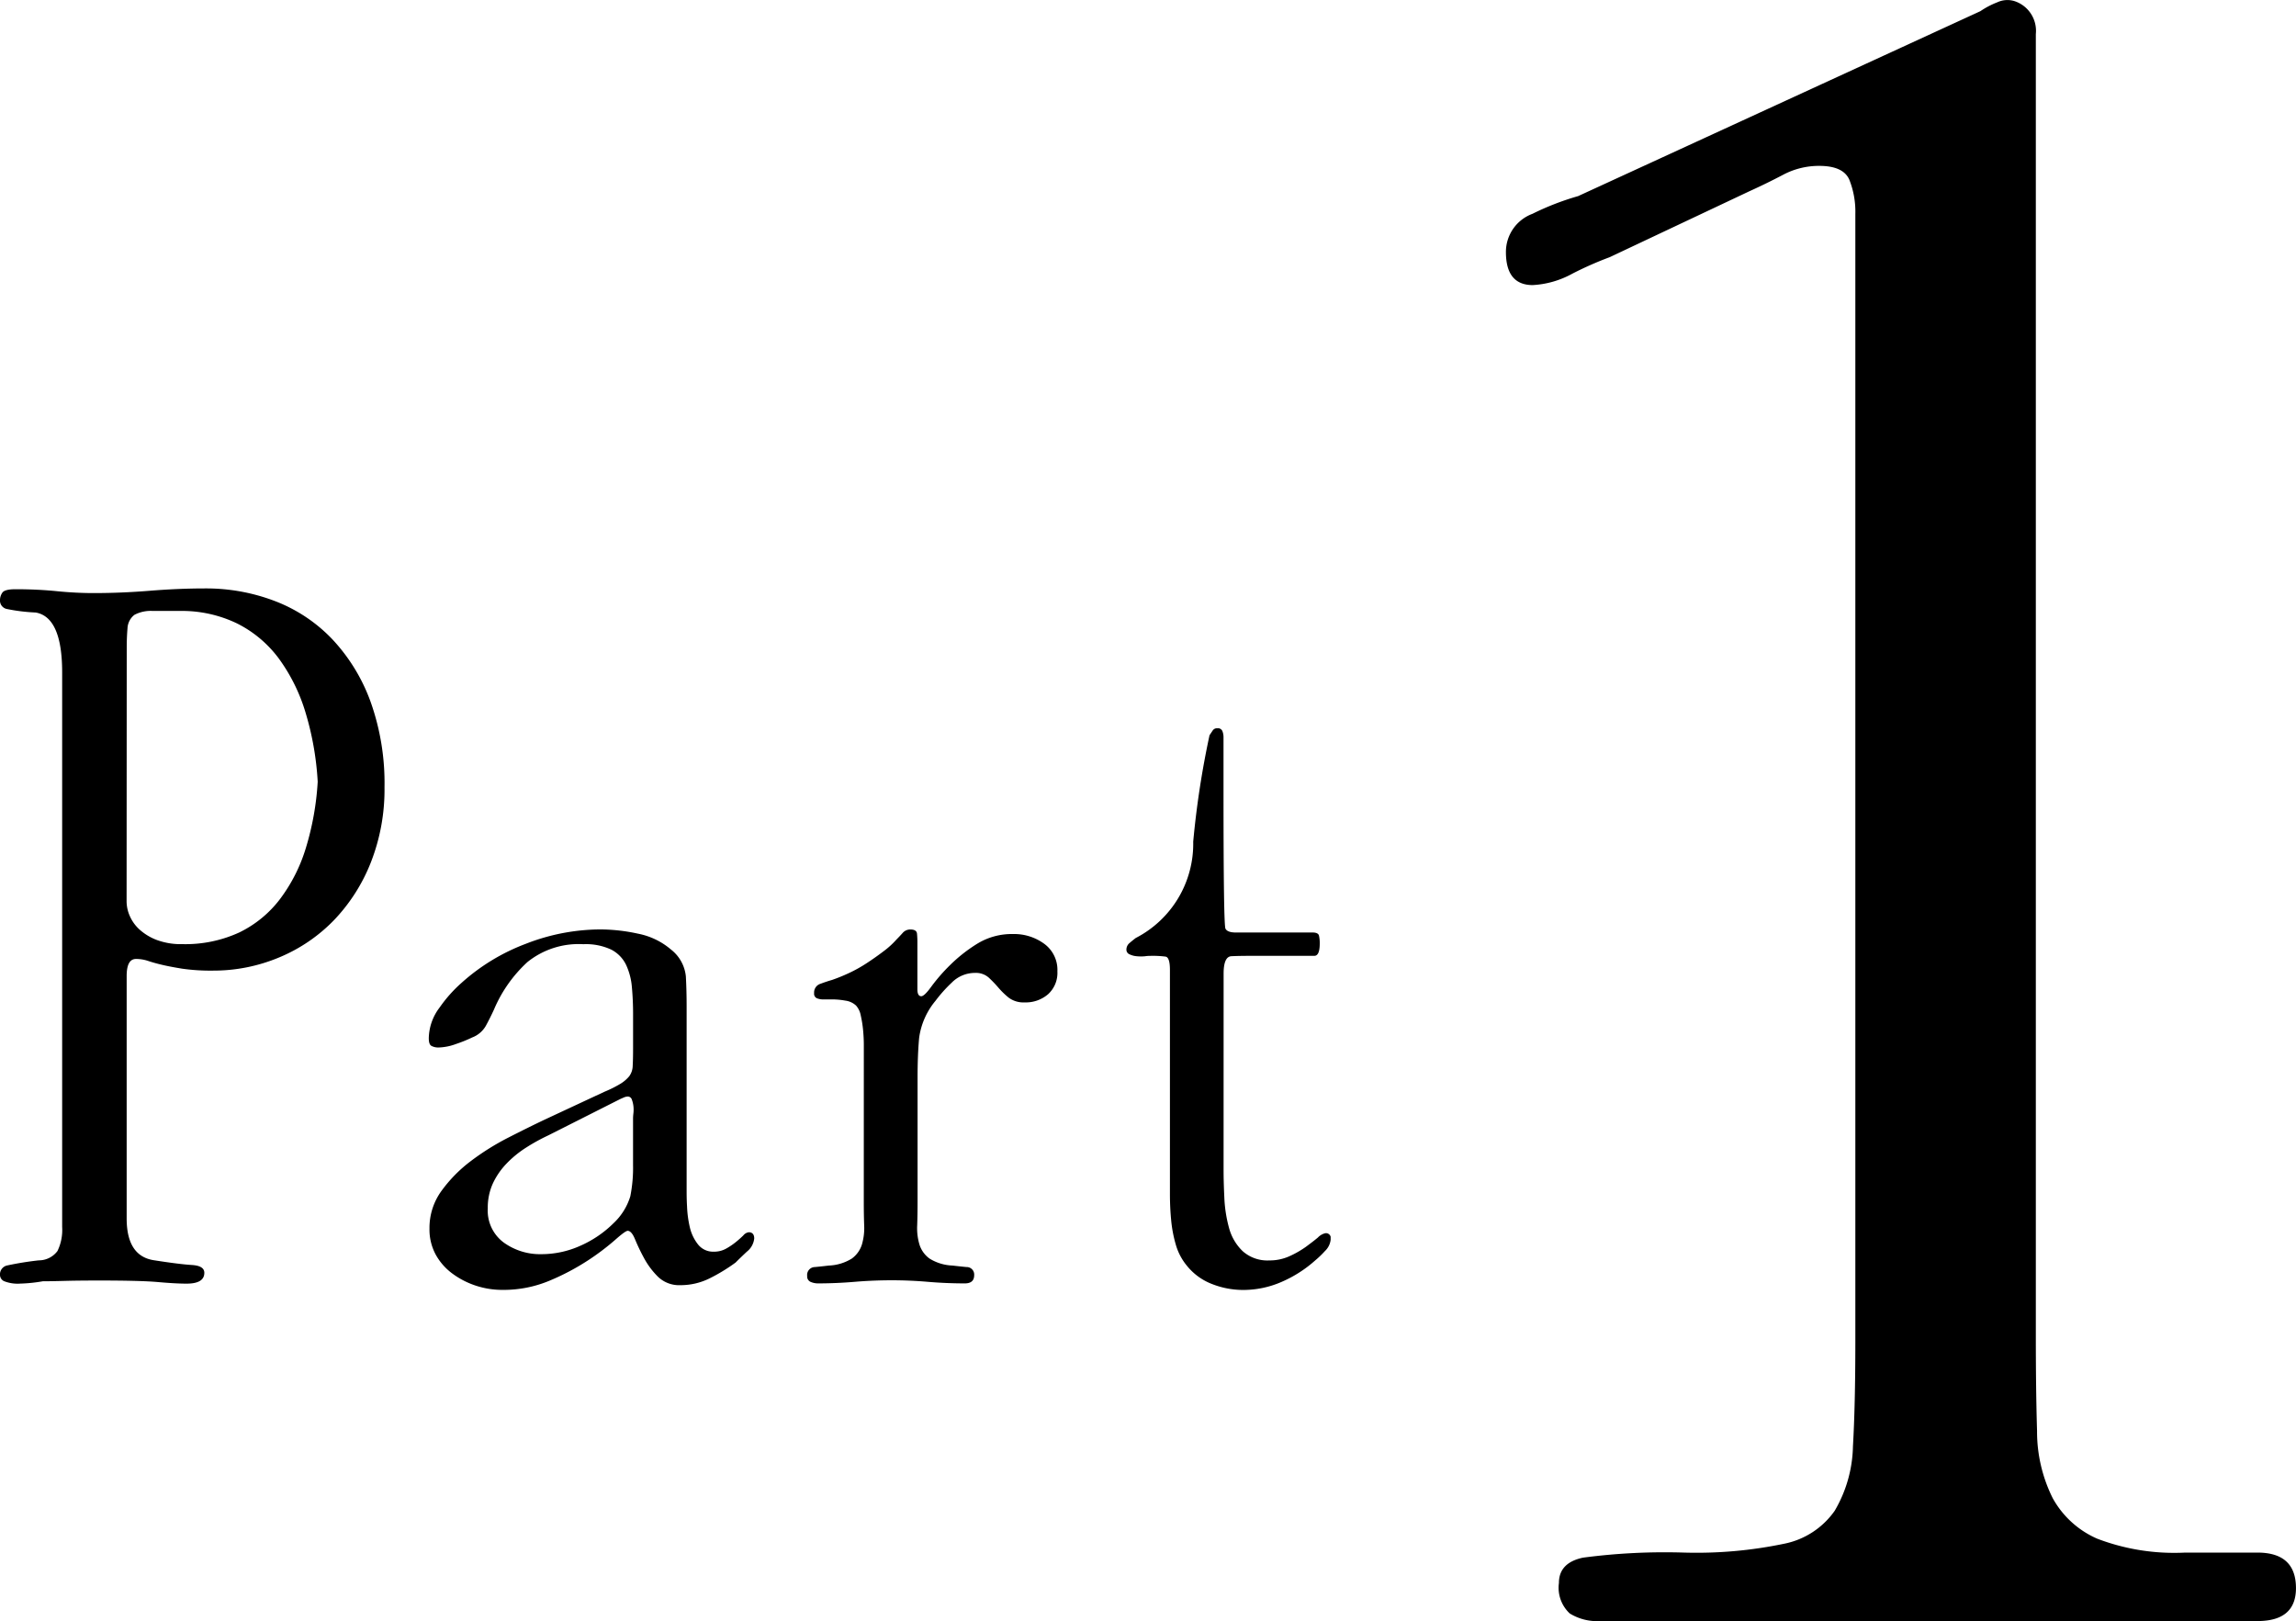 <svg xmlns="http://www.w3.org/2000/svg" xmlns:xlink="http://www.w3.org/1999/xlink" width="66.162" height="46.718" viewBox="0 0 66.162 46.718">
  <defs>
    <clipPath id="clip-path">
      <rect id="長方形_1619" data-name="長方形 1619" width="38.344" height="20.214" fill="none"/>
    </clipPath>
  </defs>
  <g id="グループ_4744" data-name="グループ 4744" transform="translate(0 0)">
    <path id="パス_7814" data-name="パス 7814" d="M15.27,38.534q0,1.534.035,2.7a4.3,4.3,0,0,0,.451,1.936,2.691,2.691,0,0,0,1.284,1.169,6.234,6.234,0,0,0,2.533.4h2.082q1.11,0,1.111,1.023,0,.951-1.111.95H2.707a1.493,1.493,0,0,1-.868-.219,1.014,1.014,0,0,1-.312-.877q0-.584.694-.731a17.942,17.942,0,0,1,2.915-.146,12.371,12.371,0,0,0,2.881-.255,2.332,2.332,0,0,0,1.457-.95A3.807,3.807,0,0,0,10,41.676q.068-1.168.069-3V6.166a2.5,2.5,0,0,0-.173-.986c-.116-.267-.406-.4-.867-.4a2.2,2.2,0,0,0-1.041.256c-.325.171-.649.329-.972.475l-4.026,1.9a10.051,10.051,0,0,0-1.076.475,2.655,2.655,0,0,1-1.145.329Q0,8.212,0,7.262a1.171,1.171,0,0,1,.763-1.1,7.766,7.766,0,0,1,1.318-.511L13.674.321A2.346,2.346,0,0,1,14.16.066a.69.69,0,0,1,.485-.037.9.9,0,0,1,.625.95Z" transform="translate(43.395 0)"/>
    <g id="グループ_4740" data-name="グループ 4740" transform="translate(0 16.956)">
      <g id="グループ_4739" data-name="グループ 4739" transform="translate(0 0)" clip-path="url(#clip-path)">
        <path id="パス_7816" data-name="パス 7816" d="M1.029.694A5.219,5.219,0,0,1,.2.593.246.246,0,0,1,0,.336.377.377,0,0,1,.067.123c.045-.067.171-.1.381-.1q.626,0,1.186.056T2.708.134q.783,0,1.612-.067T5.909,0A5.549,5.549,0,0,1,7.935.369a4.493,4.493,0,0,1,1.645,1.1,5.229,5.229,0,0,1,1.1,1.8,6.983,6.983,0,0,1,.4,2.462,5.75,5.75,0,0,1-.392,2.16A5.111,5.111,0,0,1,9.625,9.558a4.712,4.712,0,0,1-1.579,1.074,4.891,4.891,0,0,1-1.914.381,5.748,5.748,0,0,1-.884-.056q-.347-.056-.582-.112c-.157-.037-.291-.075-.4-.112a1.1,1.1,0,0,0-.347-.056q-.269,0-.269.492v6.984q0,1.1.806,1.209.716.112,1.074.134t.358.224q0,.314-.514.313-.314,0-.817-.045t-1.69-.045q-.6,0-1.007.011t-.626.011a4.523,4.523,0,0,1-.65.067,1.067,1.067,0,0,1-.459-.067A.2.2,0,0,1,0,19.788a.262.262,0,0,1,.212-.28,9.1,9.1,0,0,1,.907-.146.668.668,0,0,0,.537-.269,1.388,1.388,0,0,0,.135-.694V2.418q0-1.589-.762-1.724M3.648,9.021a1.059,1.059,0,0,0,.09.414,1.153,1.153,0,0,0,.28.392,1.577,1.577,0,0,0,.492.3,2,2,0,0,0,.75.123,3.713,3.713,0,0,0,1.634-.336,3.255,3.255,0,0,0,1.175-.963,4.722,4.722,0,0,0,.75-1.489,8.123,8.123,0,0,0,.336-1.892,8.519,8.519,0,0,0-.347-1.981,5.129,5.129,0,0,0-.772-1.567A3.383,3.383,0,0,0,6.827,1.007,3.663,3.663,0,0,0,5.17.649H4.4a1.006,1.006,0,0,0-.526.112.519.519,0,0,0-.2.392q-.022.258-.022.548Z" transform="translate(0 0)"/>
        <path id="パス_7817" data-name="パス 7817" d="M32.659,26.628a3.377,3.377,0,0,0,.47-.235,1.012,1.012,0,0,0,.247-.213.525.525,0,0,0,.1-.3c.007-.127.011-.295.011-.5V24.39q0-.4-.034-.772a1.886,1.886,0,0,0-.168-.649.968.968,0,0,0-.425-.437,1.719,1.719,0,0,0-.806-.157,2.352,2.352,0,0,0-1.612.515,3.93,3.93,0,0,0-.962,1.365c-.075.164-.154.321-.235.47a.761.761,0,0,1-.392.336,4.027,4.027,0,0,1-.47.19,1.559,1.559,0,0,1-.492.1.427.427,0,0,1-.213-.045c-.053-.03-.078-.1-.078-.224a1.5,1.5,0,0,1,.313-.884,3.985,3.985,0,0,1,.626-.705,5.837,5.837,0,0,1,1.858-1.13,5.943,5.943,0,0,1,2.149-.414,5.159,5.159,0,0,1,1.085.123,2.065,2.065,0,0,1,.951.459,1.119,1.119,0,0,1,.426.772q.022.414.022.862v5.283c0,.12,0,.28.012.481a3.125,3.125,0,0,0,.078.593,1.252,1.252,0,0,0,.235.5.552.552,0,0,0,.458.213.707.707,0,0,0,.359-.09,2.023,2.023,0,0,0,.28-.19c.082-.067.153-.13.213-.19a.246.246,0,0,1,.156-.09c.1,0,.157.06.157.179a.556.556,0,0,1-.213.381q-.212.2-.324.313A5.079,5.079,0,0,1,35.7,32a1.875,1.875,0,0,1-.85.2.876.876,0,0,1-.649-.246,2.3,2.3,0,0,1-.4-.537,5.678,5.678,0,0,1-.257-.537c-.067-.164-.138-.246-.213-.246q-.067,0-.37.269a7.028,7.028,0,0,1-.772.582,6.835,6.835,0,0,1-1.1.582,3.432,3.432,0,0,1-1.365.269,2.43,2.43,0,0,1-.772-.123,2.377,2.377,0,0,1-.672-.347,1.691,1.691,0,0,1-.481-.548,1.519,1.519,0,0,1-.179-.75,1.807,1.807,0,0,1,.347-1.086,4.055,4.055,0,0,1,.85-.862,7.266,7.266,0,0,1,1.075-.672q.57-.291,1.041-.515Zm-1.612,1.254a5.557,5.557,0,0,0-.649.358,3.052,3.052,0,0,0-.56.459,2.112,2.112,0,0,0-.392.571,1.681,1.681,0,0,0-.146.716,1.143,1.143,0,0,0,.459.985,1.788,1.788,0,0,0,1.086.336,2.731,2.731,0,0,0,1.13-.246,3.155,3.155,0,0,0,.951-.649,1.767,1.767,0,0,0,.481-.772,4.208,4.208,0,0,0,.079-.907V27.39a1.451,1.451,0,0,1,.011-.146.947.947,0,0,0,0-.2.8.8,0,0,0-.045-.19.124.124,0,0,0-.123-.09.335.335,0,0,0-.123.034c-.052.022-.094.041-.123.056Z" transform="translate(-15.244 -12.123)"/>
        <path id="パス_7818" data-name="パス 7818" d="M53.584,25.581v-.314c0-.134-.008-.277-.022-.427a3.325,3.325,0,0,0-.067-.415.587.587,0,0,0-.134-.281A.559.559,0,0,0,53.047,24a2.118,2.118,0,0,0-.336-.034H52.42a.481.481,0,0,1-.19-.034.14.14,0,0,1-.078-.146.261.261,0,0,1,.179-.269q.179-.067.336-.112a4.829,4.829,0,0,0,.47-.19,4.059,4.059,0,0,0,.526-.291q.257-.168.492-.347a2.436,2.436,0,0,0,.369-.336c.059-.06.119-.123.179-.19a.287.287,0,0,1,.224-.1c.12,0,.183.041.19.123s.011.16.011.235v1.365q0,.2.112.2.089,0,.291-.28a5.147,5.147,0,0,1,.537-.616,4.4,4.4,0,0,1,.783-.616,1.9,1.9,0,0,1,1.03-.28,1.47,1.47,0,0,1,.9.28.929.929,0,0,1,.381.795.831.831,0,0,1-.269.66.983.983,0,0,1-.672.235.714.714,0,0,1-.459-.134,2.247,2.247,0,0,1-.3-.291,3.529,3.529,0,0,0-.28-.291.555.555,0,0,0-.392-.134.939.939,0,0,0-.672.28,4.05,4.05,0,0,0-.47.526,2.109,2.109,0,0,0-.47,1.066q-.046.505-.045,1.179V29.8q0,.36-.011.674a1.646,1.646,0,0,0,.067.561.787.787,0,0,0,.291.4,1.35,1.35,0,0,0,.66.2q.179.021.4.043a.216.216,0,0,1,.224.235q0,.236-.269.236-.537,0-1.063-.045t-1.041-.045q-.537,0-1.074.045t-1.052.045a.536.536,0,0,1-.213-.043.168.168,0,0,1-.1-.171.227.227,0,0,1,.224-.257c.149-.014.283-.029.4-.043a1.353,1.353,0,0,0,.66-.2.792.792,0,0,0,.291-.4,1.669,1.669,0,0,0,.067-.561q-.011-.314-.011-.674Z" transform="translate(-28.692 -12.123)"/>
        <path id="パス_7819" data-name="パス 7819" d="M75.3,21.715q0,.358.022.817a3.882,3.882,0,0,0,.134.862,1.443,1.443,0,0,0,.392.672,1.068,1.068,0,0,0,.772.269,1.377,1.377,0,0,0,.582-.123,2.777,2.777,0,0,0,.47-.269c.134-.1.249-.186.347-.269a.428.428,0,0,1,.213-.123.138.138,0,0,1,.156.157.53.53,0,0,1-.168.358,2.813,2.813,0,0,1-.28.269,3.583,3.583,0,0,1-.962.616,2.766,2.766,0,0,1-1.119.235,2.447,2.447,0,0,1-.885-.168,1.716,1.716,0,0,1-.728-.526,1.676,1.676,0,0,1-.324-.616,3.756,3.756,0,0,1-.134-.716c-.023-.246-.034-.492-.034-.739V15.962c0-.239-.042-.366-.124-.381a2.855,2.855,0,0,0-.436-.022c-.03,0-.082,0-.157.011a1.208,1.208,0,0,1-.235,0,.584.584,0,0,1-.213-.056.143.143,0,0,1-.089-.134.244.244,0,0,1,.089-.19c.06-.052.12-.1.18-.146a3.055,3.055,0,0,0,1.656-2.776,25.747,25.747,0,0,1,.47-3.067l.09-.134A.15.15,0,0,1,75.118,9a.141.141,0,0,1,.146.078.482.482,0,0,1,.034.19v1.589q0,3.806.056,3.917c.037.075.138.112.3.112h2.216c.1,0,.164.03.179.09a.926.926,0,0,1,.022.224c0,.239-.052.358-.156.358H76.125q-.381,0-.6.011t-.224.481Z" transform="translate(-40.041 -4.971)"/>
      </g>
    </g>
  </g>
</svg>
